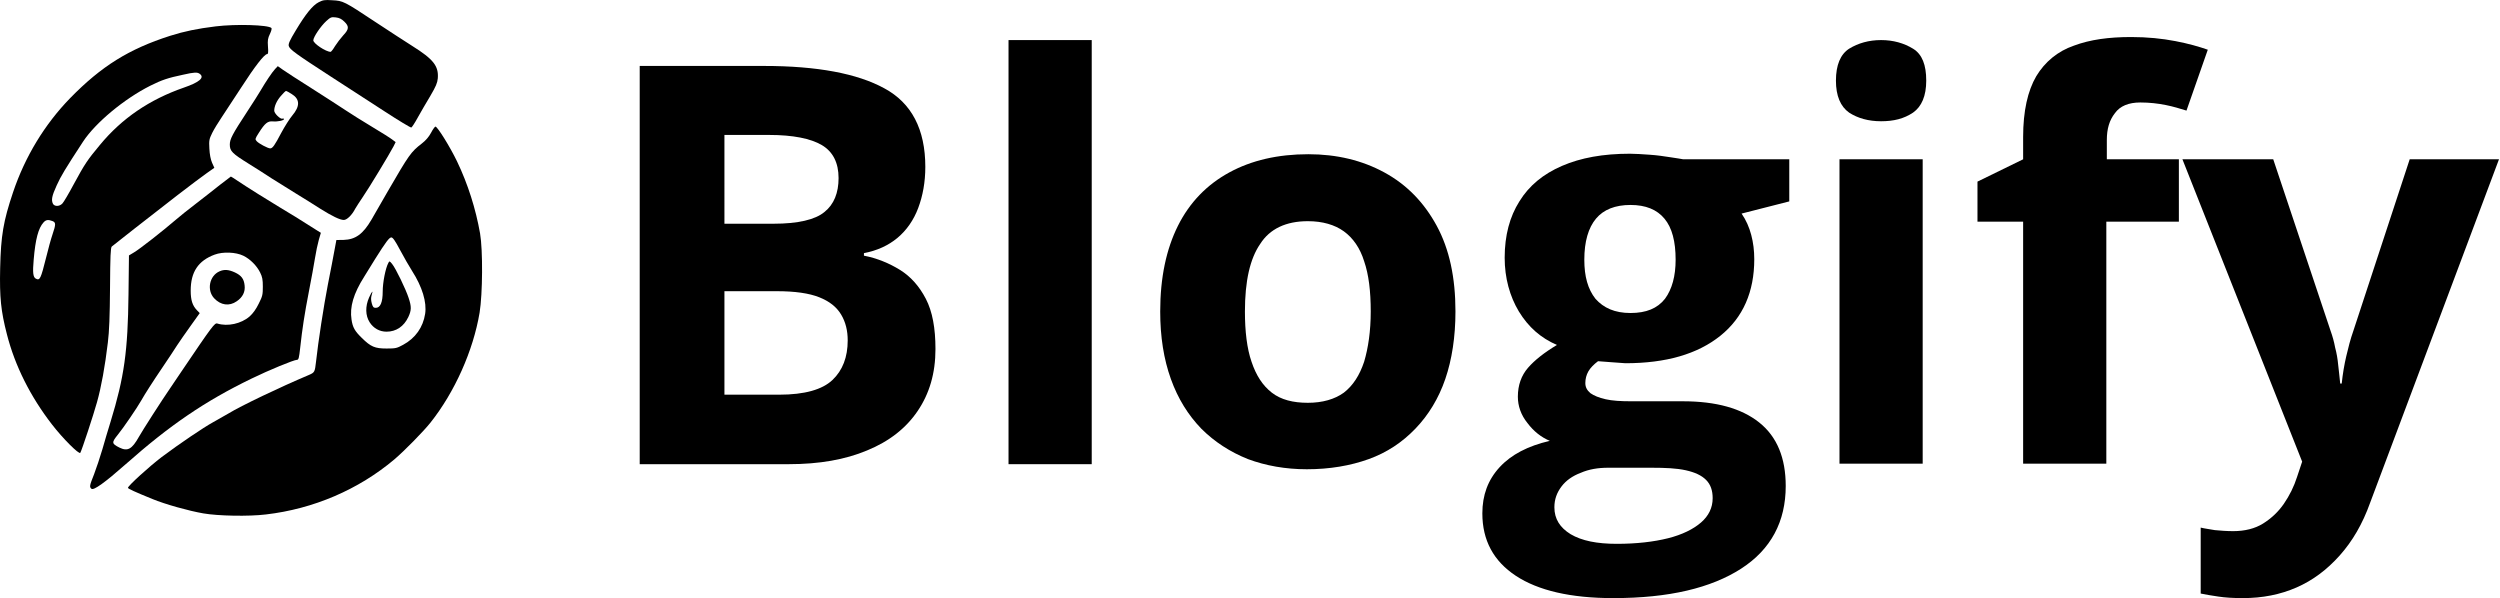 <?xml version="1.0" encoding="utf-8"?>
<!-- Generator: Adobe Illustrator 23.0.0, SVG Export Plug-In . SVG Version: 6.00 Build 0)  -->
<svg version="1.1" id="Layer_1" xmlns="http://www.w3.org/2000/svg" xmlns:xlink="http://www.w3.org/1999/xlink" x="0px" y="0px"
	 viewBox="0 0 492.8 117.9" enable-background="new 0 0 492.8 117.9" xml:space="preserve">
<g transform="translate(0,1024) scale(0.1,-0.1)">
	<path d="M628.2,10235.6c-12-6.2-25.7-23.1-45.3-55.8c-11.8-19.5-14.8-26.3-13.7-30.4c1.7-6.8,13.9-15.6,83.2-60.5
		c30.4-19.7,77.8-50.4,105.6-68.4c27.6-18,51.3-32.3,52.8-31.9c1.3,0.6,7.1,9.4,12.8,19.9c5.8,10.5,16.9,29.5,24.6,42.3
		c11.3,19.2,13.9,25.7,14.8,34.8c1.9,24.2-8.6,37.6-50.2,63.7c-12.6,7.9-45.1,29.1-72.3,47c-62.6,41.5-64.1,42.1-85.5,43.2
		C640.2,10240.6,636.6,10239.9,628.2,10235.6z M678.7,10197.4c9.8-9.4,9.4-15-2.1-27.1c-5.1-5.6-12.4-15.2-16.2-21.2
		c-3.6-6.2-7.7-11.3-8.6-11.3c-9.4,0-34.2,16.5-34.2,22.7c0,6.4,14.8,28.2,25.7,38.1c8.3,7.5,9.8,8.1,18.6,7.1
		C668.8,10204.9,673.3,10202.7,678.7,10197.4z"/>
	<path d="M425.1,10188c-36.3-4.5-61.4-9.6-89.8-18.6c-81.4-26.1-135.5-59.9-196.9-122.7c-50.5-51.9-89.1-115.6-112.7-185.8
		c-19.2-57.1-23.9-85.1-25.4-149.6c-1.3-57.3,1.5-84.7,13.3-130.2c15.8-62,46.2-122.7,89.1-178.1c21.2-27.4,53.2-59.4,55.6-55.6
		c3.2,5.8,25.9,74.6,32.9,99.8c8.3,29.5,15.8,70.5,21.4,117.6c2.8,22.9,3.8,51.3,4.3,108.8c0.4,61.1,1.1,78.2,3.4,80.4
		c3.4,3,70.8,55.8,129.3,101.1c23.3,18,49.2,37.4,57.7,43.4l15.2,10.7l-4.5,10c-2.8,6.6-4.7,16.2-5.3,27.8
		c-0.9,16.5-0.4,18.6,5.6,31c3.6,7.3,12,20.9,18.4,30.4c6.4,9.4,23.9,36.3,39.1,59.6c26.3,40.8,45.3,65.4,50.9,65.4
		c1.9,0,2.4,4.1,1.5,14.8c-0.9,12.4-0.2,16.5,3.8,24.8c2.8,5.8,4.1,10.7,3,11.8C528.8,10191,465.1,10192.9,425.1,10188z
		 M393.9,10094.3c9.8-7.3-0.9-16.5-31.2-26.9c-68.2-23.7-122.5-60.7-165.9-113.3c-24.6-29.5-29.7-37.2-51.3-77
		c-9.8-18.4-19.9-35.5-22.4-38.1c-5.6-6.2-15.4-6.4-18.6-0.9c-3.8,7.5-2.4,15.4,7.3,36.6c8.6,18.8,16,31.2,51.9,86.1
		c24.6,37.4,81,84.2,132.3,110.1c22.9,11.5,35.3,15.6,64.8,21.8C383.2,10097.8,389,10098,393.9,10094.3z M103.2,9804.3
		c7.1-2.6,7.1-6.4,0.4-26.1c-3-8.6-8.6-29.1-12.6-45.5c-10.7-42.8-12.4-46.2-20.5-41.9c-5.3,3-6.4,11.5-4.1,37.4
		c3.4,40.4,9.2,62.2,19.5,73.5C90.6,9806.8,94.9,9807.5,103.2,9804.3z"/>
	<path d="M542.3,10104c-6-6.4-19-25.9-28.4-42.1c-3.4-5.8-15.2-24.6-26.5-41.7c-29.7-45.3-34.4-54.5-34.4-65.2
		c0-12.8,4.7-17.5,37-37.6c15.6-9.6,35.9-22.7,45.3-28.9c9.4-6,30.6-19.2,47-29.3s38.5-23.7,49-30.6c23.1-14.5,38.9-22.2,46.4-22.2
		c6.2,0,16.2,9.8,22.4,22c2.1,3.6,8.8,14.1,14.8,22.9c11.3,16.2,53,85.1,60.9,100.3l4.1,8.3l-6.8,5.1c-3.8,3-21.8,14.3-40,25.2
		s-41.3,25.4-51.3,32.1s-39.8,25.9-66.3,42.8c-26.5,16.7-52.6,33.6-57.9,37.4l-10,7.1L542.3,10104z M575.4,10054.4
		c16-10,16.2-23.9,0.6-42.3c-5.1-6-14.8-21.4-21.6-34c-13-24.8-17.1-30.6-21.8-30.6c-4.5,0-22.7,9.6-26.7,14.3
		c-3.4,3.8-3.2,4.7,4.5,16.7c11.8,18.6,17.3,23.1,27.4,22.2c9.4-0.9,22,1.9,22,4.5c0,1.1-1.5,1.5-3.2,0.9c-3.8-1.5-16,10.3-16,15.6
		c0,8.8,4.7,19.5,13,29.1c4.7,5.6,9.4,10,10.3,10C564.7,10060.8,569.9,10058,575.4,10054.4z"/>
	<path d="M849.7,9978.3c-4.3-7.9-10-14.8-18.2-21.2c-21.4-16.5-25-21.6-67.6-95.1c-13.9-24.2-28-48.7-31.6-54.9
		c-16.7-28.6-31.6-39.3-54.9-40l-14.3-0.2l-3.8-20.3c-1.9-11.1-7.9-41.5-13-67.6c-8.1-41.5-19.2-113.7-23.3-151.6
		c-2.4-20.9-2.6-21.6-14.5-26.7c-56.6-23.9-133.6-60.7-158.4-75.9c-8.3-4.9-21.8-12.6-30.1-17.1c-18.8-10.3-66.9-42.8-101.5-68.8
		c-23.9-18.2-66.3-56.6-66.3-60.5c0-1.7,13.5-7.9,48.1-22c24.8-10.3,72-23.5,100.5-28.4c29.1-5.1,89.8-6.2,123.3-2.1
		c93.8,10.9,182.6,49,253.1,108.4c19.5,16.5,57.5,55.2,71.4,72.7c47.7,60.1,84.2,141.7,96.8,216.8c6,37.2,6.6,122.7,0.9,156.1
		c-8.6,48.7-23.9,97.1-45.5,142.2c-13.7,28.4-38.5,68.4-42.5,68.4C857,9990.2,853.1,9984.9,849.7,9978.3z M788.6,9747.2
		c7.5-13.9,18-32.5,23.7-41.3c20.1-31.4,29.3-61.8,25.7-84.7c-4.1-26.3-19.2-47.9-43.4-60.9c-12.4-6.8-14.8-7.3-32.7-7.3
		c-22.9,0-31,3.4-48.7,20.9c-13.9,13.5-18,20.7-20.3,36.3c-3.8,24.6,3.8,50.9,25,84.4c6,9.6,15.8,25.4,21.8,35.3
		c20.7,32.9,27.6,42.1,31.6,42.1C774.2,9772.2,778.9,9765.6,788.6,9747.2z"/>
	<path d="M765.5,9721.7c-5.6-10.3-11.1-38.7-11.1-56.2c0-21.6-4.7-32.3-13.7-32.3c-4.5,0-5.8,1.5-7.9,9c-1.7,6.4-1.7,11.1-0.2,16
		c3.4,10.9,0.9,8.3-5.1-4.7c-7.7-17.5-7.3-35.5,1.1-48.7c7.7-12,19.7-18.6,33.3-18.6c19,0,34.2,10.3,43,28.9
		c6.2,13.3,6.4,20.1,0.6,37.6c-5.6,17.3-25.7,58.8-32.5,66.9C768,9725.8,767.6,9725.8,765.5,9721.7z"/>
	<path d="M433.7,9875.7c-11.1-9-32.3-25.4-47-36.8c-14.8-11.1-32.9-25.9-40.4-32.3c-24.8-21.4-71.6-58.1-82.1-64.1l-10-6l-0.9-76.7
		c-1.3-112.2-8.3-162.9-35.3-251c-4.5-14.8-12-39.1-16.2-54.5c-4.5-15.2-11.8-37.2-16.2-48.7c-9.2-23.1-9.6-25.4-5.3-29.1
		s26.9,12.6,67.3,48.3c87.2,77.2,156.1,124.2,248.2,168.9c33.8,16.5,83.6,37,89.6,37c3.2,0,4.1,3.4,6.4,24.2
		c4.1,37.4,8.3,65.2,17.3,111.6c4.7,23.5,9.8,52.6,11.8,64.6c1.9,12.2,5.3,28.2,7.5,35.9l4.1,14.1l-7.9,4.9
		c-31.2,19.9-57.3,36.1-71,44c-19.9,11.8-69.7,43-85.7,53.9c-6.6,4.5-12.4,8.1-12.8,8.1C454.4,9891.7,444.8,9884.4,433.7,9875.7z
		 M479.7,9735.9c13.5-6.6,26.5-19.7,33.1-33.1c4.3-8.6,5.3-14.1,5.3-27.8c0-15.8-0.6-18.8-8.1-33.6c-5.3-10.9-11.3-19.2-18-25.2
		c-16.5-14.3-43.2-20.3-63.7-13.9c-5.1,1.5-9.6-4.3-70.3-94.1c-8.6-12.8-19-28.2-23.1-34.2c-15.2-22-54.9-83.8-61.1-95.1
		c-13.7-24.4-22.2-29.1-38.3-21.2c-15.6,7.9-15.8,9.8-3,25.7c10.5,12.8,38.1,53.2,46,67.3c7.1,12.6,22,35.9,42.1,65.6
		c11.3,16.7,24.2,36.1,28.6,43.2c4.7,7.1,16.5,24.2,26.5,38.1l18,25.2l-5.6,5.8c-8.8,9.2-12.2,19.9-12.2,38.5
		c0,36.8,14.8,59,47.2,71C439.5,9744.2,464.9,9743.1,479.7,9735.9z"/>
	<path d="M432.6,9705.1c-19.9-8.8-25.4-37-10.5-53c13-13.9,29.9-16.2,44.5-6c11.8,7.9,17.1,18.8,15.6,31.2
		c-1.3,13-6.4,19.7-19.2,25.7C450.6,9708.7,442,9709.3,432.6,9705.1z"/>
</g>
<g enable-background="new    ">
	<path d="M126.2,13h24.4c10.5,0,18.4,1.5,23.7,4.4c5.4,2.9,8.1,8.1,8.1,15.5c0,3-0.5,5.7-1.4,8.1c-0.9,2.4-2.3,4.4-4.1,5.9
		c-1.8,1.5-4,2.5-6.6,3v0.5c2.6,0.5,5,1.5,7.1,2.8c2.1,1.3,3.8,3.2,5.1,5.7c1.3,2.5,1.9,5.8,1.9,9.9c0,4.8-1.2,8.8-3.5,12.2
		c-2.3,3.4-5.6,6-10,7.8c-4.3,1.8-9.4,2.7-15.4,2.7h-29.4V13z M142.8,44.1h9.7c4.8,0,8.2-0.8,10-2.3c1.9-1.5,2.8-3.8,2.8-6.7
		c0-3-1.1-5.2-3.3-6.5c-2.2-1.3-5.7-2-10.4-2h-8.8V44.1z M142.8,57.3v20.5h10.8c5,0,8.5-1,10.5-2.9c2-1.9,3-4.5,3-7.8
		c0-1.9-0.4-3.6-1.3-5.1c-0.9-1.5-2.3-2.6-4.3-3.4c-2-0.8-4.8-1.2-8.4-1.2H142.8z"/>
	<path d="M215.2,91.5h-16.4V7.9h16.4V91.5z"/>
	<path d="M286.9,61.4c0,5-0.7,9.5-2,13.3s-3.3,7.1-5.9,9.8c-2.6,2.7-5.6,4.7-9.2,6s-7.7,2-12.2,2c-4.2,0-8.1-0.7-11.6-2
		c-3.5-1.4-6.6-3.4-9.2-6c-2.6-2.7-4.6-5.9-6-9.8c-1.4-3.9-2.1-8.3-2.1-13.3c0-6.7,1.2-12.3,3.5-16.9s5.7-8.1,10.1-10.5
		c4.4-2.4,9.6-3.6,15.6-3.6c5.6,0,10.6,1.2,15,3.6c4.4,2.4,7.8,5.9,10.3,10.5C285.7,49.1,286.9,54.7,286.9,61.4z M245.4,61.4
		c0,3.9,0.4,7.3,1.3,9.9c0.9,2.7,2.2,4.7,4,6.1c1.8,1.4,4.2,2,7.1,2c2.9,0,5.3-0.7,7.1-2c1.8-1.4,3.1-3.4,4-6.1
		c0.8-2.7,1.3-6,1.3-9.9c0-4-0.4-7.3-1.3-9.9c-0.8-2.6-2.2-4.6-4-5.9c-1.8-1.3-4.2-2-7.1-2c-4.3,0-7.5,1.5-9.4,4.5
		C246.4,51,245.4,55.4,245.4,61.4z"/>
	<path d="M318,117.9c-8.4,0-14.8-1.5-19.2-4.4c-4.4-2.9-6.6-7-6.6-12.3c0-3.6,1.1-6.6,3.4-9.1s5.6-4.2,9.9-5.2
		c-1.7-0.7-3.2-1.9-4.4-3.5c-1.3-1.6-1.9-3.4-1.9-5.2c0-2.3,0.7-4.2,2-5.7c1.3-1.5,3.2-3,5.7-4.5c-3.2-1.4-5.6-3.5-7.5-6.6
		c-1.8-3-2.8-6.6-2.8-10.6c0-4.4,1-8.1,2.9-11.1c1.9-3.1,4.7-5.4,8.4-7c3.7-1.6,8.1-2.4,13.4-2.4c1.1,0,2.4,0.1,3.9,0.2
		c1.5,0.1,2.8,0.3,4.1,0.5c1.2,0.2,2.1,0.3,2.5,0.4h20.9v8.3l-9.4,2.4c0.9,1.3,1.5,2.7,1.9,4.2s0.6,3.1,0.6,4.8
		c0,6.4-2.2,11.5-6.7,15.1c-4.5,3.6-10.7,5.4-18.7,5.4c-1.9-0.1-3.7-0.3-5.4-0.4c-0.8,0.6-1.5,1.3-1.9,2c-0.4,0.7-0.6,1.5-0.6,2.3
		c0,0.8,0.3,1.4,1,2c0.7,0.5,1.7,0.9,3,1.2c1.3,0.3,3,0.4,5,0.4h10.2c6.6,0,11.6,1.4,15.1,4.2c3.5,2.8,5.2,7,5.2,12.5
		c0,7-2.9,12.5-8.8,16.3S329,117.9,318,117.9z M318.7,107.2c3.9,0,7.3-0.4,10.1-1.1c2.8-0.7,5-1.8,6.5-3.1c1.5-1.3,2.3-2.9,2.3-4.8
		c0-1.5-0.4-2.7-1.3-3.6c-0.9-0.9-2.2-1.5-4-1.9c-1.8-0.4-4-0.5-6.8-0.5H317c-2,0-3.8,0.3-5.4,1c-1.6,0.6-2.9,1.5-3.8,2.7
		c-0.9,1.2-1.4,2.5-1.4,4.1c0,2.3,1.1,4,3.2,5.3C311.8,106.6,314.8,107.2,318.7,107.2z M321.4,61.7c3.1,0,5.3-0.9,6.8-2.8
		c1.4-1.9,2.1-4.5,2.1-7.7c0-3.6-0.7-6.3-2.2-8.1c-1.5-1.8-3.7-2.7-6.7-2.7c-3,0-5.3,0.9-6.8,2.7c-1.5,1.8-2.3,4.5-2.3,8.1
		c0,3.3,0.7,5.8,2.2,7.7C316.1,60.7,318.3,61.7,321.4,61.7z"/>
	<path d="M370.8,7.9c2.4,0,4.5,0.6,6.3,1.7c1.8,1.1,2.6,3.2,2.6,6.3c0,3-0.9,5.1-2.6,6.3c-1.8,1.2-3.8,1.7-6.3,1.7
		c-2.5,0-4.6-0.6-6.3-1.7c-1.7-1.2-2.6-3.3-2.6-6.3c0-3.1,0.9-5.2,2.6-6.3C366.3,8.5,368.4,7.9,370.8,7.9z M379,31.4v60h-16.4v-60
		H379z"/>
	<path d="M429.4,43.7h-14.2v47.7h-16.4V43.7h-9v-7.9l9-4.4V27c0-5.1,0.9-9.1,2.6-12c1.7-2.8,4.2-4.9,7.4-6c3.2-1.2,6.9-1.7,11.3-1.7
		c3.2,0,6.1,0.3,8.7,0.8c2.6,0.5,4.7,1.1,6.4,1.7l-4.2,12c-1.3-0.4-2.6-0.8-4.1-1.1s-3.2-0.5-5-0.5c-2.3,0-4,0.7-5,2.1
		c-1.1,1.4-1.6,3.1-1.6,5.3v3.8h14.2V43.7z"/>
	<path d="M430.2,31.4h17.9l11.3,33.8c0.4,1.1,0.7,2.2,0.9,3.3c0.3,1.1,0.5,2.3,0.6,3.4s0.3,2.4,0.4,3.7h0.3c0.2-1.9,0.5-3.7,0.9-5.4
		c0.4-1.7,0.8-3.3,1.4-5l11.1-33.8h17.6l-25.4,67.7c-1.5,4.2-3.5,7.6-6,10.4c-2.5,2.8-5.3,4.9-8.5,6.3c-3.2,1.4-6.7,2.1-10.6,2.1
		c-1.9,0-3.5-0.1-4.8-0.3c-1.4-0.2-2.5-0.4-3.5-0.6v-13c0.8,0.2,1.7,0.3,2.8,0.5c1.1,0.1,2.3,0.2,3.6,0.2c2.3,0,4.3-0.5,5.9-1.5
		s3-2.3,4.1-3.9c1.1-1.6,2-3.4,2.6-5.3l1-3L430.2,31.4z"/>
</g>
</svg>
